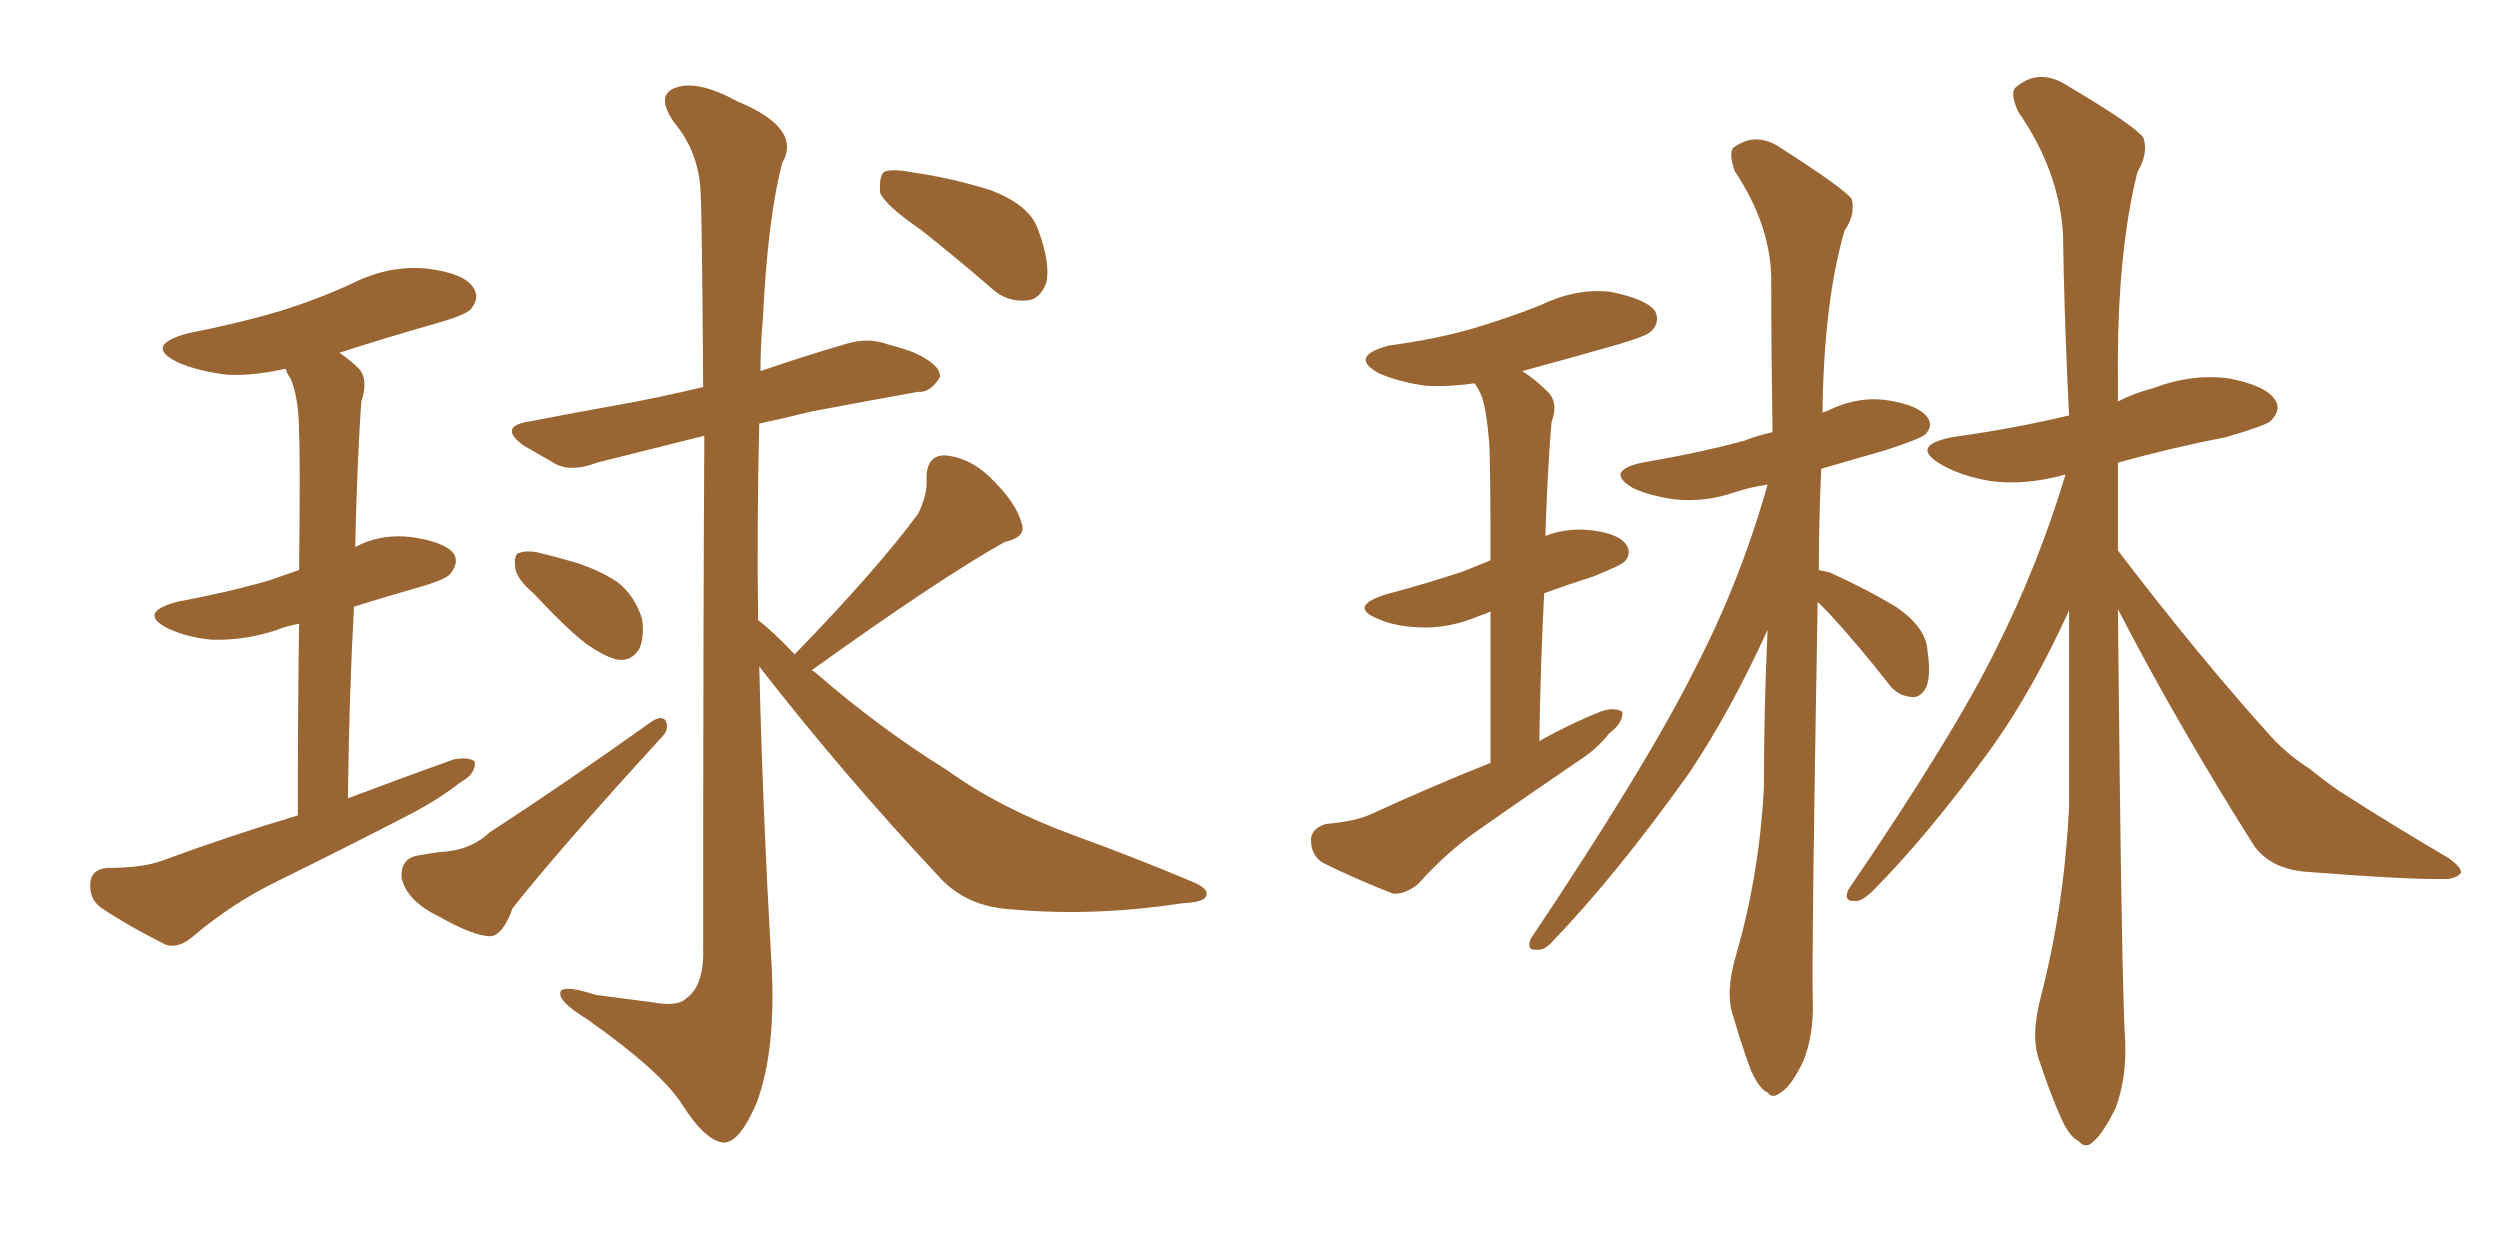<svg xmlns="http://www.w3.org/2000/svg" xmlns:xlink="http://www.w3.org/1999/xlink" width="300" height="150"><path fill="#996633" padding="10" d="M35.74 97.85L35.74 97.85Q35.74 84.23 35.89 74.85L35.89 74.85Q34.28 75.15 33.25 75.59L33.25 75.59Q29.30 76.90 25.34 76.76L25.34 76.76Q22.41 76.46 20.21 75.44L20.21 75.44Q16.41 73.54 21.24 72.22L21.24 72.22Q27.54 71.04 32.52 69.58L32.52 69.58Q34.13 68.99 35.89 68.41L35.89 68.41Q36.04 54.79 35.89 52.15L35.89 52.15Q35.89 47.75 34.86 45.41L34.86 45.41Q34.42 44.82 34.28 44.24L34.28 44.24Q30.47 45.12 27.25 44.97L27.25 44.97Q23.73 44.53 21.39 43.51L21.39 43.51Q17.14 41.46 22.56 39.99L22.56 39.99Q28.56 38.82 33.54 37.35L33.54 37.35Q38.23 35.89 42.33 33.98L42.33 33.98Q46.73 31.79 51.27 32.23L51.27 32.23Q55.81 32.81 56.84 34.57L56.84 34.57Q57.57 35.74 56.54 37.06L56.54 37.06Q55.96 37.79 52.29 38.82L52.29 38.82Q46.14 40.58 40.72 42.33L40.72 42.33Q42.04 43.21 43.07 44.24L43.07 44.24Q44.24 45.56 43.36 48.19L43.36 48.19Q43.21 50.24 43.07 53.03L43.07 53.03Q42.77 58.89 42.63 65.63L42.63 65.63Q45.70 64.01 49.37 64.45L49.37 64.45Q53.47 65.04 54.49 66.50L54.49 66.50Q55.08 67.53 54.05 68.85L54.05 68.85Q53.47 69.58 49.80 70.61L49.80 70.61Q45.70 71.78 42.48 72.80L42.48 72.80Q41.89 83.50 41.75 95.80L41.75 95.80Q48.34 93.31 54.49 91.11L54.49 91.11Q56.40 90.82 56.98 91.41L56.98 91.41Q57.13 92.87 55.22 93.90L55.22 93.90Q53.03 95.65 49.80 97.41L49.80 97.41Q41.60 101.66 33.25 105.76L33.25 105.76Q27.83 108.40 23.00 112.50L23.00 112.50Q21.39 113.82 19.92 113.38L19.92 113.38Q15.23 111.04 12.01 108.84L12.01 108.84Q10.69 107.81 10.84 105.91L10.84 105.91Q10.99 104.30 12.89 104.15L12.89 104.15Q17.14 104.15 19.48 103.27L19.48 103.27Q27.83 100.20 35.74 97.85ZM64.01 71.19L64.01 71.19Q61.96 69.43 61.82 68.12L61.82 68.12Q61.67 66.50 62.26 66.36L62.26 66.36Q63.43 65.92 65.33 66.50L65.33 66.50Q66.65 66.80 68.12 67.24L68.12 67.24Q71.48 68.12 74.12 69.87L74.12 69.87Q76.17 71.48 77.05 74.27L77.05 74.27Q77.34 76.32 76.76 77.78L76.76 77.78Q75.73 79.54 73.83 79.10L73.83 79.10Q72.36 78.66 70.46 77.34L70.46 77.34Q68.12 75.59 64.01 71.19ZM49.95 102.69L49.95 102.69Q51.71 102.39 52.73 102.25L52.73 102.25Q56.40 102.10 58.74 99.90L58.74 99.90Q67.53 94.19 78.22 86.57L78.22 86.57Q79.39 85.84 79.83 86.43L79.83 86.43Q80.42 87.45 79.39 88.48L79.39 88.48Q66.80 102.25 61.52 108.98L61.52 108.98Q60.35 112.21 58.89 112.35L58.89 112.35Q56.84 112.35 52.73 110.01L52.73 110.01Q48.78 108.11 48.19 105.32L48.19 105.32Q48.05 103.13 49.95 102.69ZM95.36 78.52L95.36 78.52Q105.18 68.41 110.16 61.67L110.16 61.67Q111.33 59.33 111.18 57.42L111.18 57.42Q111.18 54.64 113.38 54.64L113.38 54.64Q116.60 54.93 119.24 57.71L119.24 57.71Q122.02 60.50 122.61 62.84L122.61 62.84Q123.19 64.45 120.56 65.04L120.56 65.04Q112.94 69.29 97.41 80.42L97.41 80.42Q97.71 80.57 97.85 80.71L97.85 80.71Q105.62 87.45 113.67 92.43L113.67 92.43Q119.97 96.97 128.76 100.20L128.76 100.20Q136.38 102.98 142.97 105.76L142.97 105.76Q145.17 106.64 144.73 107.52L144.73 107.52Q144.58 108.25 141.80 108.40L141.80 108.40Q131.25 110.01 121.44 109.13L121.44 109.13Q116.02 108.84 112.79 105.32L112.79 105.32Q101.37 93.16 91.11 79.98L91.11 79.98Q91.55 97.85 92.58 115.58L92.58 115.58Q93.16 125.98 90.82 132.28L90.82 132.28Q88.77 137.11 86.87 137.11L86.87 137.11Q84.67 136.96 81.88 132.57L81.88 132.57Q79.39 128.61 70.46 122.31L70.46 122.31Q67.38 120.41 67.24 119.38L67.24 119.38Q66.94 117.92 71.48 119.38L71.48 119.38Q74.71 119.82 78.22 120.26L78.22 120.26Q81.30 120.85 82.32 119.82L82.32 119.82Q84.23 118.51 84.38 114.84L84.38 114.84Q84.38 74.71 84.52 52.29L84.52 52.29Q77.49 54.05 71.63 55.52L71.63 55.52Q68.55 56.69 66.65 55.66L66.65 55.66Q64.60 54.49 62.84 53.47L62.84 53.47Q59.62 51.12 63.72 50.54L63.72 50.54Q68.99 49.51 73.97 48.63L73.97 48.63Q78.96 47.75 84.38 46.44L84.38 46.44Q84.23 25.63 84.08 23.29L84.08 23.29Q83.94 18.31 80.86 14.65L80.86 14.65Q78.66 11.43 81.01 10.55L81.01 10.55Q83.64 9.52 88.48 12.16L88.48 12.16Q96.24 15.38 93.90 19.48L93.90 19.48Q92.14 25.93 91.55 38.23L91.55 38.23Q91.26 41.31 91.26 44.53L91.26 44.53Q96.39 42.77 101.37 41.31L101.37 41.31Q104.15 40.43 106.49 41.31L106.49 41.31Q108.69 41.89 109.72 42.33L109.72 42.33Q112.94 43.80 112.79 45.26L112.79 45.26Q111.62 47.17 110.16 47.02L110.16 47.02Q104.44 48.05 97.41 49.37L97.41 49.37Q93.90 50.24 91.11 50.83L91.11 50.83Q90.82 62.40 90.97 74.41L90.97 74.41Q92.72 75.73 95.36 78.52ZM110.45 27.54L110.45 27.54L110.45 27.54Q106.20 24.61 105.62 23.14L105.62 23.14Q105.47 21.24 106.05 20.65L106.05 20.65Q106.93 20.21 109.28 20.65L109.28 20.65Q114.40 21.39 118.95 22.85L118.95 22.85Q123.49 24.61 124.51 27.39L124.51 27.39Q126.12 31.64 125.54 33.98L125.54 33.98Q124.80 35.89 123.34 36.04L123.34 36.04Q120.85 36.33 118.95 34.57L118.95 34.57Q114.55 30.76 110.45 27.54ZM178.86 91.55L178.86 91.55Q178.86 80.86 178.86 73.39L178.86 73.39Q178.27 73.68 177.69 73.83L177.69 73.83Q174.02 75.44 170.36 75.29L170.36 75.29Q167.29 75.15 165.38 74.27L165.38 74.27Q161.72 72.80 166.26 71.34L166.26 71.34Q171.24 70.02 175.63 68.55L175.63 68.55Q177.39 67.82 178.86 67.24L178.86 67.24Q178.86 55.37 178.71 53.17L178.71 53.17Q178.42 49.51 177.83 47.61L177.83 47.61Q177.39 46.58 176.95 46.00L176.95 46.00Q173.88 46.44 171.09 46.29L171.09 46.29Q167.87 45.85 165.53 44.82L165.53 44.82Q161.72 42.77 166.70 41.46L166.70 41.46Q172.27 40.72 176.81 39.40L176.81 39.40Q181.20 38.09 184.86 36.62L184.86 36.62Q189.11 34.57 193.21 35.01L193.21 35.01Q197.61 35.89 198.63 37.35L198.63 37.35Q199.22 38.67 198.19 39.70L198.19 39.70Q197.75 40.28 194.24 41.31L194.24 41.31Q188.09 43.07 182.67 44.53L182.67 44.53Q184.28 45.56 185.74 47.02L185.74 47.02Q187.06 48.34 186.18 50.68L186.18 50.68Q186.04 52.29 185.89 54.64L185.89 54.64Q185.60 59.33 185.45 64.31L185.45 64.31Q187.65 63.43 190.28 63.57L190.28 63.57Q194.09 63.87 195.12 65.33L195.12 65.33Q195.85 66.36 194.97 67.38L194.97 67.38Q194.53 67.82 191.31 69.14L191.31 69.14Q188.09 70.17 185.30 71.19L185.30 71.19Q184.86 79.54 184.72 88.92L184.72 88.92Q188.38 86.87 192.04 85.40L192.04 85.40Q193.65 84.81 194.68 85.40L194.68 85.40Q194.82 86.72 193.07 88.04L193.07 88.04Q191.60 89.94 189.26 91.41L189.26 91.41Q183.25 95.51 177.39 99.61L177.39 99.61Q173.44 102.39 170.21 106.05L170.21 106.05Q168.60 107.37 167.14 107.23L167.14 107.23Q162.30 105.32 158.79 103.56L158.79 103.56Q157.32 102.69 157.32 100.78L157.32 100.78Q157.32 99.46 159.08 98.88L159.08 98.88Q162.60 98.58 164.50 97.71L164.50 97.71Q171.83 94.34 178.86 91.55ZM218.12 72.22L218.12 72.22Q217.38 114.26 217.53 119.97L217.53 119.97Q217.68 124.22 216.36 127.44L216.36 127.44Q214.89 130.37 213.87 130.96L213.87 130.96Q212.70 131.98 212.11 131.10L212.11 131.10Q211.08 130.66 210.06 128.32L210.06 128.32Q208.89 125.10 208.01 122.02L208.01 122.02Q206.98 119.24 208.30 114.70L208.30 114.70Q211.08 105.18 211.67 94.63L211.67 94.63Q211.67 84.81 212.11 75.59L212.11 75.59Q207.71 85.25 202.73 92.72L202.73 92.72Q193.95 105.03 186.33 112.94L186.33 112.94Q185.30 114.11 184.42 113.96L184.42 113.96Q183.11 114.11 183.69 112.65L183.69 112.65Q197.90 91.41 203.61 79.83L203.61 79.83Q208.89 69.58 212.11 58.15L212.11 58.15Q210.06 58.45 208.30 59.03L208.30 59.03Q204.49 60.35 200.83 59.91L200.83 59.91Q197.90 59.47 196.00 58.59L196.00 58.59Q192.48 56.54 197.02 55.52L197.02 55.52Q203.91 54.35 209.33 52.88L209.33 52.88Q210.79 52.29 212.70 51.86L212.70 51.86Q212.55 42.19 212.55 33.69L212.55 33.69Q212.55 27.10 208.15 20.51L208.15 20.51Q207.42 18.31 208.01 17.72L208.01 17.72Q210.79 15.67 213.87 17.87L213.87 17.87Q221.19 22.56 222.22 23.88L222.22 23.88Q222.66 25.78 221.34 27.69L221.34 27.69Q218.85 36.33 218.70 49.51L218.70 49.51Q218.99 49.37 219.14 49.37L219.14 49.37Q222.95 47.46 226.61 48.05L226.61 48.05Q230.27 48.63 231.30 50.10L231.30 50.10Q232.03 51.12 231.01 52.15L231.01 52.15Q230.27 52.73 226.17 54.05L226.17 54.05Q222.07 55.22 218.55 56.25L218.55 56.25Q218.26 62.55 218.26 68.41L218.26 68.41Q218.99 68.55 219.58 68.70L219.58 68.70Q223.83 70.61 227.49 72.80L227.49 72.80Q231.15 75.29 231.30 78.08L231.30 78.08Q231.74 81.01 231.15 82.47L231.15 82.47Q230.42 83.79 229.39 83.64L229.39 83.64Q227.64 83.50 226.61 82.03L226.61 82.03Q222.95 77.34 219.29 73.39L219.29 73.39Q218.55 72.66 218.12 72.22ZM254.15 73.10L254.15 73.10L254.15 73.10Q254.59 118.80 255.03 125.10L255.03 125.10Q255.18 129.49 253.86 133.01L253.86 133.01Q252.39 135.94 251.37 136.82L251.37 136.82Q250.34 137.99 249.46 136.96L249.46 136.96Q248.29 136.38 247.27 134.03L247.27 134.03Q245.80 130.66 244.78 127.44L244.78 127.44Q243.60 124.51 244.92 119.53L244.92 119.53Q247.71 108.69 248.29 96.83L248.29 96.83Q248.29 84.67 248.29 73.24L248.29 73.24Q244.04 82.62 239.06 89.65L239.06 89.65Q231.30 100.34 224.56 107.08L224.56 107.08Q223.24 108.25 222.66 108.11L222.66 108.11Q221.19 108.25 221.78 106.79L221.78 106.79Q234.67 87.89 239.65 77.64L239.65 77.64Q244.63 67.68 247.85 56.98L247.85 56.98Q247.71 56.98 247.71 56.98L247.71 56.98Q242.87 58.30 238.77 57.71L238.77 57.71Q235.40 57.13 233.06 55.81L233.06 55.81Q228.96 53.47 234.38 52.44L234.38 52.44Q241.70 51.42 247.85 49.95L247.85 49.95Q248.14 49.80 248.29 49.95L248.29 49.95Q247.71 38.38 247.56 28.13L247.56 28.13Q247.12 20.51 242.14 13.33L242.14 13.33Q241.11 10.99 241.99 10.40L241.99 10.40Q244.78 8.06 248.29 10.40L248.29 10.40Q256.20 15.09 257.23 16.55L257.23 16.55Q257.81 18.46 256.49 20.65L256.49 20.65Q254.00 30.62 254.15 45.56L254.15 45.56Q254.15 46.88 254.15 48.19L254.15 48.19Q256.05 47.17 258.40 46.58L258.40 46.58Q262.94 44.82 267.48 45.41L267.48 45.41Q272.02 46.29 273.05 48.05L273.05 48.05Q273.78 49.22 272.46 50.54L272.46 50.54Q271.73 51.12 267.19 52.44L267.19 52.44Q260.45 53.76 254.15 55.52L254.15 55.52Q254.15 60.79 254.15 66.06L254.15 66.06Q264.11 79.10 272.61 88.48L272.61 88.48Q274.66 90.67 277.00 92.14L277.00 92.14Q279.93 94.48 281.40 95.36L281.40 95.36Q287.11 99.02 293.85 102.98L293.85 102.98Q295.46 104.15 295.31 104.74L295.31 104.74Q294.87 105.32 293.85 105.47L293.85 105.47Q289.60 105.62 276.42 104.59L276.42 104.59Q272.31 104.15 270.41 101.37L270.41 101.37Q261.18 86.72 254.15 73.10Z"/></svg>